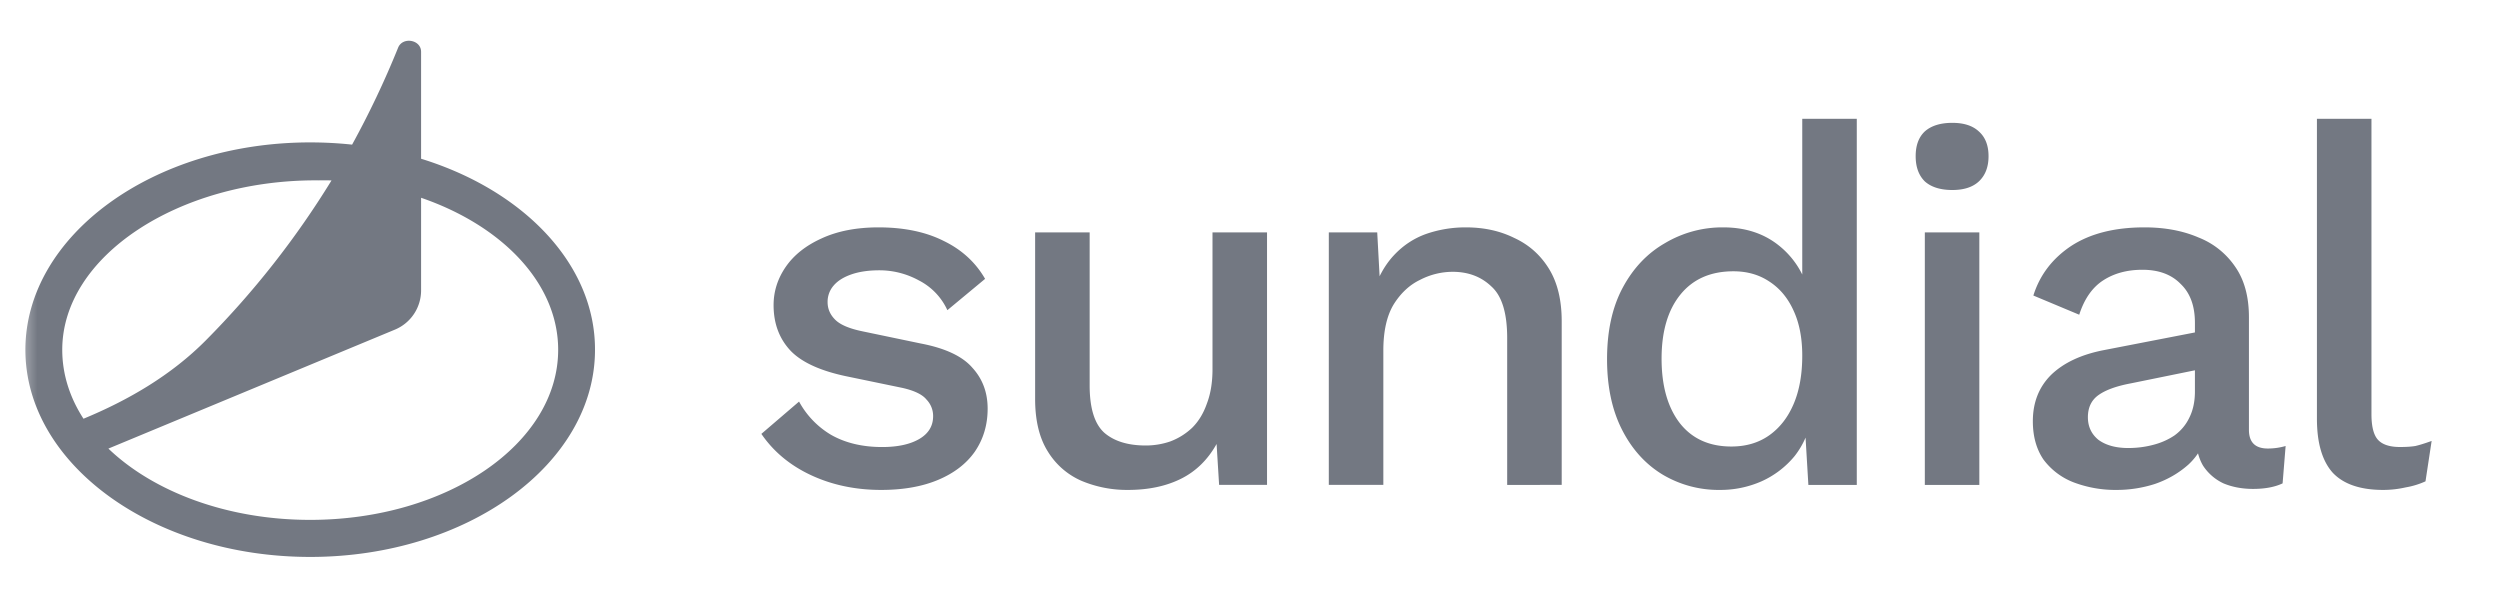 <svg xmlns="http://www.w3.org/2000/svg" width="101" height="24" fill="none"><g clip-path="url(#a)"><mask id="b" width="101" height="24" x="0" y="0" maskUnits="userSpaceOnUse" style="mask-type:luminance"><path fill="#fff" d="M100.6 0H.6v24h100V0Z"/></mask><g fill="#737882" mask="url(#b)"><path d="M35.597 19.793c-1.029 0-1.97-.197-2.82-.591-.852-.395-1.524-.952-2.018-1.673l1.523-1.306a3.503 3.503 0 0 0 1.298 1.347c.576.326 1.263.49 2.059.49.631 0 1.132-.11 1.503-.327.37-.218.556-.524.556-.918a.952.952 0 0 0-.268-.673c-.165-.204-.487-.36-.968-.47l-2.162-.448c-1.098-.218-1.88-.565-2.347-1.04-.467-.49-.7-1.109-.7-1.857 0-.557.165-1.074.494-1.55.33-.476.81-.857 1.441-1.143.646-.299 1.414-.448 2.307-.448 1.029 0 1.908.183 2.635.55.728.354 1.284.864 1.668 1.53l-1.524 1.265a2.533 2.533 0 0 0-1.153-1.203 3.315 3.315 0 0 0-1.585-.408c-.44 0-.817.054-1.133.163-.316.109-.556.258-.72.449a.996.996 0 0 0-.248.673c0 .272.103.51.31.714.205.204.576.36 1.111.469l2.348.49c.988.19 1.681.516 2.08.979.411.448.617 1 .617 1.652 0 .653-.172 1.23-.515 1.734-.343.49-.837.87-1.482 1.142-.646.272-1.414.408-2.307.408Zm9.97 0a4.744 4.744 0 0 1-1.874-.367 2.995 2.995 0 0 1-1.359-1.183c-.343-.544-.515-1.252-.515-2.122V9.39h2.203v6.18c0 .925.2 1.564.598 1.918.398.34.954.51 1.667.51.344 0 .673-.055.989-.163.33-.123.624-.306.885-.551.261-.258.46-.585.597-.98.151-.394.227-.856.227-1.386V9.39h2.203v10.199h-1.936l-.102-1.652c-.357.639-.838 1.108-1.442 1.407-.604.3-1.318.449-2.141.449Zm8.117-.203V9.39h1.956l.144 2.651-.288-.285c.192-.585.466-1.068.823-1.448.37-.395.803-.68 1.297-.857a4.85 4.85 0 0 1 1.606-.265c.728 0 1.38.142 1.956.428.59.272 1.057.687 1.4 1.244.344.558.515 1.265.515 2.122v6.61H60.89v-5.937c0-1.006-.213-1.7-.638-2.08-.412-.395-.934-.592-1.565-.592a2.87 2.87 0 0 0-1.318.326c-.425.204-.782.537-1.07 1-.275.462-.412 1.08-.412 1.856v5.426h-2.203Zm15.791.203a4.42 4.42 0 0 1-2.326-.632c-.687-.422-1.229-1.027-1.627-1.816-.398-.788-.597-1.734-.597-2.835 0-1.143.213-2.108.638-2.897.426-.789.995-1.387 1.71-1.795a4.532 4.532 0 0 1 2.346-.632c.879 0 1.62.238 2.224.714a3.444 3.444 0 0 1 1.215 1.856l-.247.224V4.8h2.203v14.79h-1.956l-.165-2.775.288.02a3.339 3.339 0 0 1-.679 1.591 3.685 3.685 0 0 1-1.338 1.02 4.12 4.12 0 0 1-1.689.347Zm.474-1.754c.59 0 1.098-.15 1.523-.449.426-.3.756-.72.989-1.265.233-.544.35-1.196.35-1.958 0-.707-.117-1.312-.35-1.816-.233-.516-.563-.91-.989-1.183-.411-.272-.892-.408-1.44-.408-.92 0-1.634.313-2.142.939-.508.625-.762 1.489-.762 2.59 0 1.102.247 1.972.741 2.611.494.626 1.188.939 2.08.939Zm8.926-10.363c-.48 0-.852-.115-1.112-.347-.247-.244-.37-.584-.37-1.02 0-.435.123-.768.37-1 .26-.23.631-.346 1.112-.346.466 0 .823.116 1.07.347.261.231.392.564.392 1 0 .435-.13.775-.392 1.02-.247.23-.604.346-1.07.346Zm1.09 1.714v10.2h-2.202V9.39h2.203Zm8.71 3.651c0-.68-.192-1.204-.577-1.57-.37-.381-.885-.572-1.544-.572-.618 0-1.146.143-1.586.429-.439.285-.762.748-.967 1.387l-1.853-.775c.26-.83.769-1.496 1.523-2 .77-.503 1.757-.754 2.965-.754.824 0 1.551.136 2.183.408a3.2 3.2 0 0 1 1.483 1.183c.37.53.555 1.21.555 2.04v4.549c0 .503.254.754.762.754.248 0 .487-.034.72-.102l-.122 1.51c-.316.15-.715.224-1.195.224-.44 0-.837-.075-1.194-.224a1.995 1.995 0 0 1-.824-.714c-.192-.326-.288-.728-.288-1.204v-.142l.453-.02c-.124.53-.378.972-.762 1.325-.384.34-.83.599-1.338.775a5.021 5.021 0 0 1-1.544.245 4.768 4.768 0 0 1-1.75-.306 2.745 2.745 0 0 1-1.216-.918c-.288-.421-.432-.938-.432-1.55 0-.762.247-1.387.741-1.877.508-.49 1.222-.823 2.142-1l3.994-.775-.02 1.53-2.904.592c-.576.109-1.009.265-1.297.47-.288.203-.432.502-.432.897 0 .38.144.686.432.918.302.217.7.326 1.195.326.343 0 .672-.04.988-.122.33-.082.624-.211.886-.388.26-.19.46-.428.596-.714.151-.3.227-.653.227-1.06V13.04ZM95.807 4.8v11.933c0 .503.09.85.268 1.04.178.191.474.286.885.286.248 0 .454-.013.618-.04.178-.041.398-.11.66-.205l-.248 1.632a3.25 3.25 0 0 1-.803.245 4.115 4.115 0 0 1-.906.102c-.92 0-1.6-.231-2.038-.694-.426-.476-.639-1.203-.639-2.182V4.8h2.203Z"/><path fill-rule="evenodd" d="M13.353 7.288c-.145-.003-.48 0-.595-.002.107.003.441-.002.595.002Z" clip-rule="evenodd"/><path fill-rule="evenodd" d="M1.026 14.133c0-4.615 5.163-8.38 11.506-8.38.575 0 1.14.031 1.693.09a36.754 36.754 0 0 0 1.859-3.917c.183-.453.928-.324.928.165v4.322c4.134 1.275 7.037 4.259 7.026 7.72 0 4.616-5.163 8.367-11.506 8.367S1.026 18.748 1.026 14.133Zm1.489 0c0-3.791 4.707-6.847 10.232-6.847-.09-.002.101 0 .011 0h-.011c-.067-.003.054 0 .011 0h-.011.011c.108.003.442-.002.595.002l.04.002a35.564 35.564 0 0 1-5.082 6.465c-1.393 1.402-3.116 2.408-4.938 3.162-.551-.851-.858-1.793-.858-2.784Zm20.035 0c0 3.792-4.492 6.87-10.018 6.87-3.358 0-6.334-1.137-8.153-2.88l11.578-4.807a1.714 1.714 0 0 0 1.055-1.585V7.99c3.281 1.129 5.538 3.457 5.538 6.144Z" clip-rule="evenodd"/></g></g><defs><clipPath id="a"><path fill="#fff" d="M.6 0h100v24H.6z"/></clipPath></defs></svg>